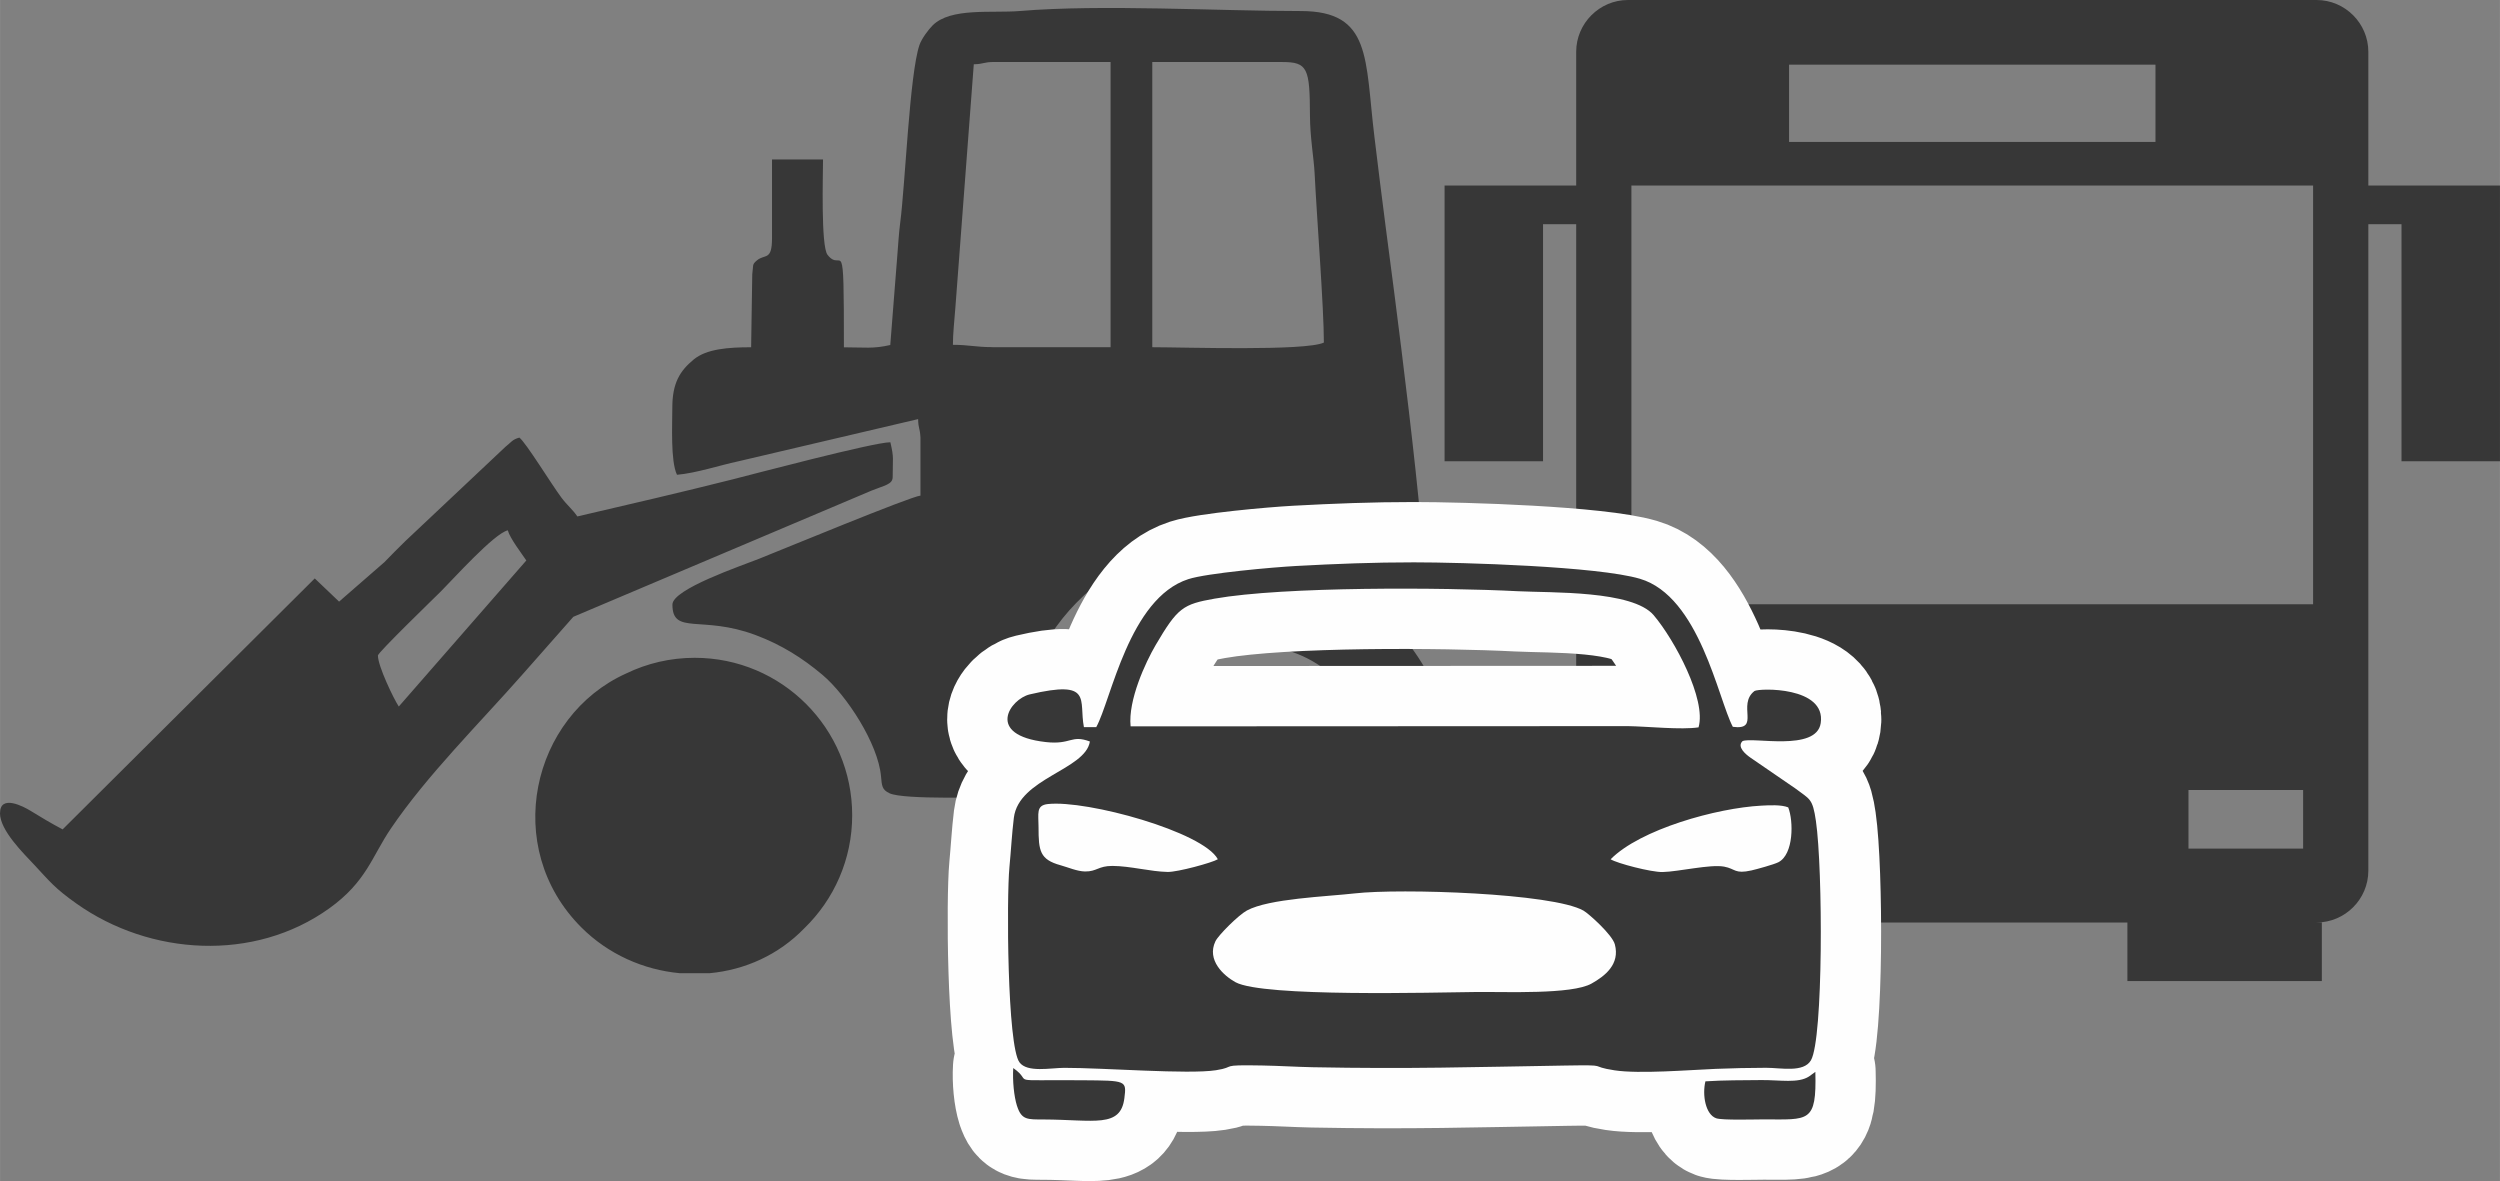 <svg xmlns="http://www.w3.org/2000/svg" xml:space="preserve" width="41.458mm" height="19.586mm" version="1.1" style="shape-rendering:geometricPrecision; text-rendering:geometricPrecision; image-rendering:optimizeQuality; fill-rule:evenodd; clip-rule:evenodd"
viewBox="0 0 531.64 251.17">
 <rect x="0" y="0" width="531.64" height="251.17" fill="#808080" stroke="none"/>
 <g>
  <path fill="#373737" d="M211.03 73.83l25.14 0 0 -60.65 -24.65 0c-2.48,0 -2.21,0.44 -4.44,0.49l-3.92 51.8c-0.21,2.7 -0.52,5.56 -0.52,7.86 3.45,0 4.81,0.49 8.38,0.49zm-99.11 45.36c-1.01,-1.51 -3.49,-4.72 -3.94,-6.41 -2.91,0.68 -11.56,10.32 -14.18,12.94 -1.49,1.49 -13.44,13.04 -13.44,13.68 0,2.27 3.39,9.28 4.44,10.85l27.12 -31.06zm154.82 70.01c1.12,0 3.84,-0.44 5.23,-0.69 2.76,-0.5 6.13,-2.44 8.39,-3.94 27.03,-17.95 4.43,-56.79 -23.84,-45.04 -12.37,5.14 -23.74,25.81 -7.89,41.66 4.72,4.72 11.06,8.01 18.12,8.01zm-119 -49.31c18.49,0 33.48,14.99 33.48,33.48 0,9.41 -3.88,17.91 -10.13,23.99 -5.53,5.74 -12.72,8.9 -20.15,9.6l-6.41 0c-7.69,-0.72 -15.18,-4.01 -20.91,-9.74 -17,-17 -10.63,-44.93 9.56,-54.01 4.4,-2.13 9.34,-3.32 14.55,-3.32zm159.92 15.79c0,14.19 1.65,18.37 -4.64,28.89 -6.51,10.89 -19.67,20.42 -32.83,20.42 -10.14,0 -13.04,0.43 -22.03,-4.1 -15.41,-7.76 -23.33,-21.81 -23.33,-39.29 0,-15.06 10.81,-29.92 24.15,-36.5 9.57,-4.72 24.45,-4.54 34.67,-0.13 2.19,0.94 4.01,1.92 5.78,3.1 6.07,4.05 9.61,7.26 13.59,14.02 2.14,3.62 4.64,8.19 4.64,13.6zm-307.67 17.25l0 0.02c0.01,3.65 4.99,8.51 7.28,10.96 3.28,3.5 4.29,4.93 9,8.26 15.63,11.07 37.77,12.47 53.75,1 7.91,-5.68 9.03,-10.98 13.1,-16.98 7.69,-11.33 18.74,-22.27 27.94,-32.71l10.86 -12.31 63.4 -26.83c2.75,-1.12 4.51,-1.31 4.51,-2.89 0,-4.12 0.31,-3.96 -0.49,-7.4 -3.58,0 -29.56,6.89 -33.53,7.89 -11.03,2.78 -21.87,5.29 -33.04,7.89 -0.97,-1.45 -2.18,-2.39 -3.39,-4.01 -2.11,-2.82 -7.57,-11.75 -8.94,-12.76 -1.53,0.41 -1.75,1.01 -2.96,1.96l-21.33 20.09c-1.61,1.55 -2.85,2.86 -4.42,4.45l-9.63 8.38 -5.17 -4.93 -53.62 53.37c-2.44,-1.29 -4.53,-2.54 -6.87,-3.98 -1.4,-0.86 -6.43,-3.54 -6.44,0.51zm272.66 -159.74l-27.61 0 0 60.65c6.63,0 32.63,0.86 36.49,-0.99 0,-7.46 -1.49,-26.36 -1.97,-35.99 -0.16,-3.21 -0.97,-7.57 -0.99,-12.33 -0.03,-10.06 -0.5,-11.34 -5.92,-11.34zm30.08 111.93c-3.78,-0.88 -9.58,-9.17 -25.59,-12.37 -5.98,-1.2 -10.39,-1.7 -17.18,-0.81 -12.05,1.57 -22.86,7.95 -31.07,16.26 -7.96,8.05 -14.41,21.85 -14.41,33.91l0 7.4c-4.61,0 -22.31,0.61 -25.32,-0.81 -1.61,-0.76 -1.63,-1.58 -1.81,-3.62 -0.62,-6.92 -7.31,-17.24 -12.46,-21.57 -4.27,-3.59 -8.7,-6.39 -14.22,-8.46 -11.43,-4.28 -17.68,0.09 -17.68,-6.48 0,-3.29 14.66,-8.24 18.38,-9.72 5.2,-2.07 32.29,-13.28 34.37,-13.45l0 -12.33c-0.12,-2.2 -0.45,-1.8 -0.5,-3.94l-38.34 9c-3.67,0.77 -8.89,2.5 -12.94,2.84 -1.39,-2.89 -0.99,-10.65 -0.99,-14.3 0,-5.21 1.61,-7.8 4.56,-10.23 2.74,-2.25 7.35,-2.59 12.2,-2.59l0.24 -15.53c0.28,-1.93 -0.12,-2.02 1,-2.95 1.7,-1.41 3.2,0.14 3.2,-4.69l0 -16.76 10.85 0c0,3.12 -0.48,18.4 0.95,20.26 3.21,4.17 3.49,-6.23 3.49,19.68 4.38,0 6.18,0.36 9.86,-0.49l1.51 -19.2c0.13,-1.66 0.33,-4.75 0.6,-6.8 1.06,-8.02 2,-31.7 4.1,-37.81 0.47,-1.36 1.89,-3.24 2.77,-4.13 3.83,-3.88 12.61,-2.59 18.61,-3.09 17.47,-1.45 41.89,0.01 59.7,0.01 15.12,0 13.64,10.15 15.67,26.73 0.8,6.55 1.6,13.16 2.41,19.29 0.93,7.04 9.42,70.84 8.04,76.77z"/>
  <path fill="#373737" d="M346.21 0l146.42 0c6.06,0 11.02,4.96 11.02,11.02l0 28.44 7.05 0 20.94 0 0 8.22 0 50.41 -20.94 0 0 -50.41 -7.05 0 0 137.48c0,6.06 -4.96,11.02 -11.02,11.02l1.13 0 0 12.46 -41.35 0 0 -12.46 -65.99 0 0 12.46 -41.35 0 0 -12.46 1.13 0c-6.06,0 -11.01,-4.96 -11.01,-11.02l0 -137.48 -7.05 0 0 50.41 -20.94 0 0 -50.41 0 -8.22 20.94 0 7.05 0 0 -28.44c0,-6.06 4.96,-11.02 11.01,-11.02zm2.84 168l24.38 0 0 12.46 -24.38 0 0 -12.46zm116.35 0l24.38 0 0 12.46 -24.38 0 0 -12.46zm-118.47 -128.54l144.97 0 0 89.05 -144.97 0 0 -89.05zm33.53 -25.71l77.92 0 0 16.43 -77.92 0 0 -16.43z"/>
  <g>
   <path class="str0" fill="none" stroke="#FEFEFE" stroke-width="25.65" stroke-linejoin="round" stroke-miterlimit="22.926" d="M288.12 189.99c9.63,-1.1 42.08,-0.07 48.63,3.67 1.08,0.62 6.11,5.1 6.66,7.17 1.13,4.24 -2.11,6.74 -4.96,8.34 -4.2,2.36 -18.23,1.72 -24.53,1.79 -8.81,0.09 -45.33,1.12 -51.18,-2.08 -2.46,-1.35 -6.2,-4.67 -4.27,-8.71 0.63,-1.31 4.91,-5.58 6.69,-6.54 4.7,-2.54 16.87,-2.95 22.97,-3.64l0 0zm74.55 39.97c-0.7,2.9 0.01,7.04 2.28,7.85 1.28,0.46 8.28,0.24 10.14,0.24 9.57,0.01 11.24,0.81 10.96,-10.1l-1.36 0.98c-2.3,1.49 -6.15,0.73 -10.09,0.76 -3.89,0.03 -8.06,0.02 -11.93,0.27zm-146.38 5.27c0.95,2.97 2.24,2.83 5.59,2.84 10.8,0.04 16.44,1.9 17.23,-4.56 0.46,-3.73 0.46,-3.71 -8.89,-3.78 -17.09,-0.13 -10.07,0.67 -14.75,-2.6 -0.16,2.72 0.15,6.02 0.81,8.09l0 0zm126.23 -52.5c6.26,-6.35 22.53,-10.9 32.06,-11.4 1.67,-0.09 4.22,-0.23 5.7,0.37 1.14,2.89 1.19,9.99 -2.1,11.67 -0.9,0.46 -4.61,1.49 -5.73,1.74 -3.57,0.8 -3.35,-0.35 -5.8,-0.81 -2.93,-0.55 -9.73,1.08 -13.08,1.15 -2.43,0.05 -9.73,-1.86 -11.05,-2.71l-0 -0zm-119.68 -11.74c8.33,-0.9 33.04,5.91 36.14,11.74 -1.18,0.73 -8.56,2.74 -10.67,2.7 -3.68,-0.07 -7.93,-1.26 -11.74,-1.28 -3.04,-0.01 -3.31,1.22 -5.85,1.18 -1.67,-0.03 -3.59,-0.88 -5.18,-1.32 -4.43,-1.22 -4.69,-3.06 -4.69,-8.12 -0,-2.88 -0.58,-4.62 1.99,-4.9zm17.59 -16.52c-0.57,-5.56 3.18,-13.62 5.32,-17.28 4.67,-7.95 5.79,-8.69 12.54,-9.88 14.77,-2.6 48.56,-2.4 64.49,-1.58 7.03,0.36 24.39,-0.21 28.89,5.1 4.46,5.27 11.25,17.95 9.54,23.85 -3.65,0.57 -10.92,-0.2 -15,-0.26l-105.78 0.05zm-7.27 0.16l-2.66 0.01c-1.13,-5.79 2.01,-10.15 -11.52,-6.97 -4.14,0.97 -9.57,8.68 3.42,10.14 5.44,0.61 5.32,-1.63 9.37,-0.12 -0.94,6.05 -15.13,7.8 -16.17,16.22 -0.43,3.53 -0.59,6.84 -0.94,10.51 -0.62,6.51 -0.47,37.95 2.13,41.49 1.64,2.25 6.63,1.19 9.51,1.18 8.42,-0.01 26.43,1.42 32.27,0.51 4.65,-0.73 0.25,-1.19 9.82,-1.01 3.79,0.07 7.02,0.29 10.76,0.37 20.65,0.4 33.95,-0.04 53.84,-0.36 9.76,-0.16 4.49,0.12 10.37,1.02 5.24,0.8 15.94,-0.08 21.46,-0.31 3.54,-0.15 7.2,-0.22 10.75,-0.23 3.12,-0.01 7.97,1.09 9.54,-1.59 2.64,-4.49 2.55,-40.62 1.06,-50.9 -0.71,-4.88 -1.28,-4.56 -4.38,-6.92l-9.56 -6.56c-0.94,-0.66 -2.92,-2.26 -1.68,-3.49 1.99,-0.99 15.71,2.32 16.64,-3.83 1.19,-7.83 -13.06,-7.45 -14.08,-6.84 -3.78,2.92 1.36,8.42 -4.61,7.62 -3.13,-5.89 -7.07,-27.75 -19.77,-31.49 -8.96,-2.64 -37.74,-3.49 -48.06,-3.49 -8.55,0 -16.53,0.31 -24.99,0.77 -4.94,0.27 -19,1.52 -22.97,2.8 -12.62,4.07 -16.41,25.72 -19.58,31.46l-0 0z"/>
   <path id="_1" fill="#373737" d="M288.12 189.99c9.63,-1.1 42.08,-0.07 48.63,3.67 1.08,0.62 6.11,5.1 6.66,7.17 1.13,4.24 -2.11,6.74 -4.96,8.34 -4.2,2.36 -18.23,1.72 -24.53,1.79 -8.81,0.09 -45.33,1.12 -51.18,-2.08 -2.46,-1.35 -6.2,-4.67 -4.27,-8.71 0.63,-1.31 4.91,-5.58 6.69,-6.54 4.7,-2.54 16.87,-2.95 22.97,-3.64l0 0zm74.55 39.97c-0.7,2.9 0.01,7.04 2.28,7.85 1.28,0.46 8.28,0.24 10.14,0.24 9.57,0.01 11.24,0.81 10.96,-10.1l-1.36 0.98c-2.3,1.49 -6.15,0.73 -10.09,0.76 -3.89,0.03 -8.06,0.02 -11.93,0.27zm-146.38 5.27c0.95,2.97 2.24,2.83 5.59,2.84 10.8,0.04 16.44,1.9 17.23,-4.56 0.46,-3.73 0.46,-3.71 -8.89,-3.78 -17.09,-0.13 -10.07,0.67 -14.75,-2.6 -0.16,2.72 0.15,6.02 0.81,8.09l0 0zm126.23 -52.5c6.26,-6.35 22.53,-10.9 32.06,-11.4 1.67,-0.09 4.22,-0.23 5.7,0.37 1.14,2.89 1.19,9.99 -2.1,11.67 -0.9,0.46 -4.61,1.49 -5.73,1.74 -3.57,0.8 -3.35,-0.35 -5.8,-0.81 -2.93,-0.55 -9.73,1.08 -13.08,1.15 -2.43,0.05 -9.73,-1.86 -11.05,-2.71l-0 -0zm-119.68 -11.74c8.33,-0.9 33.04,5.91 36.14,11.74 -1.18,0.73 -8.56,2.74 -10.67,2.7 -3.68,-0.07 -7.93,-1.26 -11.74,-1.28 -3.04,-0.01 -3.31,1.22 -5.85,1.18 -1.67,-0.03 -3.59,-0.88 -5.18,-1.32 -4.43,-1.22 -4.69,-3.06 -4.69,-8.12 -0,-2.88 -0.58,-4.62 1.99,-4.9zm17.59 -16.52c-0.57,-5.56 3.18,-13.62 5.32,-17.28 4.67,-7.95 5.79,-8.69 12.54,-9.88 14.77,-2.6 48.56,-2.4 64.49,-1.58 7.03,0.36 24.39,-0.21 28.89,5.1 4.46,5.27 11.25,17.95 9.54,23.85 -3.65,0.57 -10.92,-0.2 -15,-0.26l-105.78 0.05zm-7.27 0.16l-2.66 0.01c-1.13,-5.79 2.01,-10.15 -11.52,-6.97 -4.14,0.97 -9.57,8.68 3.42,10.14 5.44,0.61 5.32,-1.63 9.37,-0.12 -0.94,6.05 -15.13,7.8 -16.17,16.22 -0.43,3.53 -0.59,6.84 -0.94,10.51 -0.62,6.51 -0.47,37.95 2.13,41.49 1.64,2.25 6.63,1.19 9.51,1.18 8.42,-0.01 26.43,1.42 32.27,0.51 4.65,-0.73 0.25,-1.19 9.82,-1.01 3.79,0.07 7.02,0.29 10.76,0.37 20.65,0.4 33.95,-0.04 53.84,-0.36 9.76,-0.16 4.49,0.12 10.37,1.02 5.24,0.8 15.94,-0.08 21.46,-0.31 3.54,-0.15 7.2,-0.22 10.75,-0.23 3.12,-0.01 7.97,1.09 9.54,-1.59 2.64,-4.49 2.55,-40.62 1.06,-50.9 -0.71,-4.88 -1.28,-4.56 -4.38,-6.92l-9.56 -6.56c-0.94,-0.66 -2.92,-2.26 -1.68,-3.49 1.99,-0.99 15.71,2.32 16.64,-3.83 1.19,-7.83 -13.06,-7.45 -14.08,-6.84 -3.78,2.92 1.36,8.42 -4.61,7.62 -3.13,-5.89 -7.07,-27.75 -19.77,-31.49 -8.96,-2.64 -37.74,-3.49 -48.06,-3.49 -8.55,0 -16.53,0.31 -24.99,0.77 -4.94,0.27 -19,1.52 -22.97,2.8 -12.62,4.07 -16.41,25.72 -19.58,31.46l-0 0z"/>
  </g>
 </g>
</svg>
